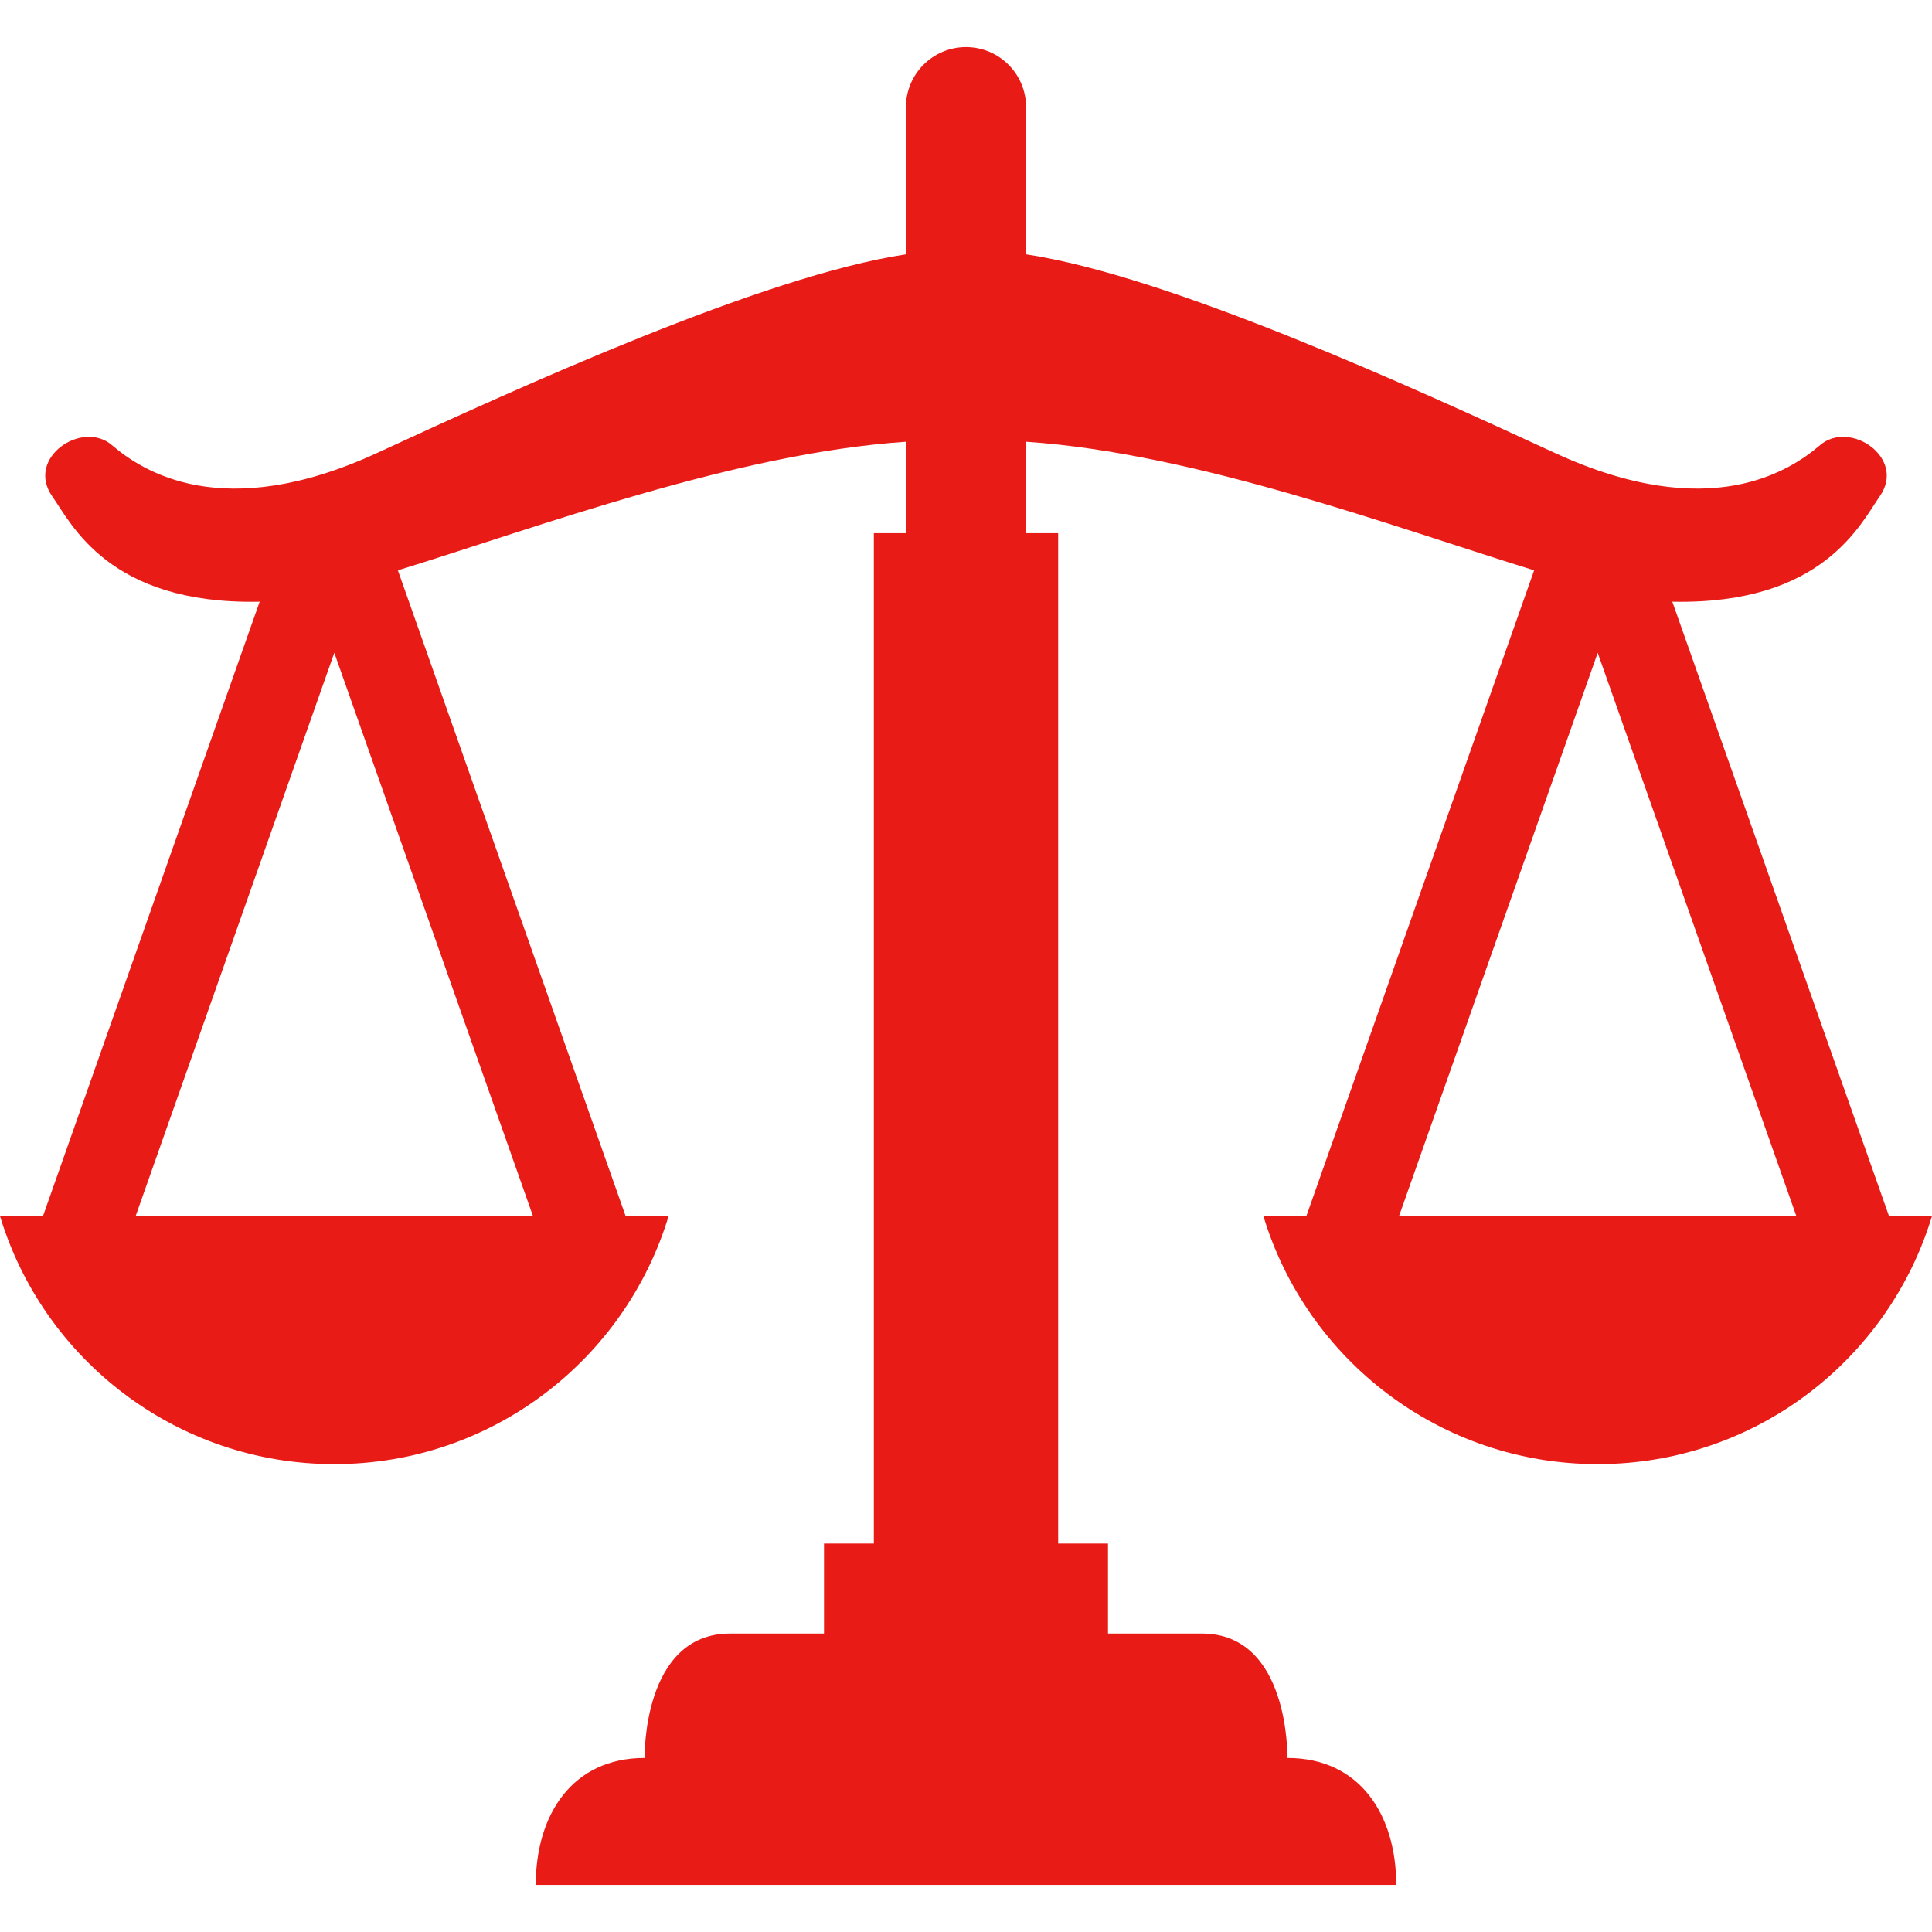 <svg height="200px" width="200px" version="1.1" id="_x32_" xmlns="http://www.w3.org/2000/svg" xmlns:xlink="http://www.w3.org/1999/xlink" viewBox="0 0 512 512" xml:space="preserve" fill="#000000"><g id="SVGRepo_bgCarrier" stroke-width="0"></g><g id="SVGRepo_tracerCarrier" stroke-linecap="round" stroke-linejoin="round"></g><g id="SVGRepo_iconCarrier"> <style type="text/css"> .st0{fill:#E81B17;} </style> <g> <path class="st0" d="M500.609,322.275l-57.428-162.834c0.135,0.008,0.279,0.025,0.406,0.025 c39.538,0.677,49.422-20.58,54.566-27.94c7.118-10.171-7.91-20.343-15.816-13.558c-7.906,6.775-29.264,21.011-70.386,2.024 C374.874,102.875,309.87,73.098,271.92,67.399v-39c0-8.799-7.127-15.921-15.918-15.921c-8.795,0-15.922,7.122-15.922,15.921v39 c-37.95,5.699-102.953,35.476-140.031,52.593c-41.121,18.987-62.48,4.751-70.386-2.024c-7.906-6.784-22.935,3.388-15.816,13.558 c5.145,7.36,15.028,28.617,54.566,27.94c0.132,0,0.276-0.017,0.402-0.025L11.391,322.275H0 c11.497,38.025,46.804,65.736,88.595,65.736c41.786,0,77.093-27.711,88.59-65.736h-11.386l-60.355-171.134 c37.183-11.467,89.569-31.056,134.636-34.072v24.23h-8.507v267.748H218.37v23.858c-8.715,0-17.569,0-24.874,0 c-23.354,0-22.663,32.969-22.663,32.969c-19.233,0-28.85,15.101-28.85,33.648h228.033c0-18.546-9.616-33.648-28.845-33.648 c0,0,0.686-32.969-22.668-32.969c-7.305,0-16.159,0-24.874,0v-23.858h-13.203V141.3h-8.507v-24.23 c45.072,3.015,97.457,22.604,134.64,34.072l-60.358,171.134h-11.387c11.496,38.025,46.804,65.736,88.59,65.736 c41.79,0,77.098-27.711,88.594-65.736H500.609z M141.243,322.275H35.948L88.595,173L141.243,322.275z M370.758,322.275L423.41,173 l52.643,149.275H370.758z"></path> </g> </g></svg>
